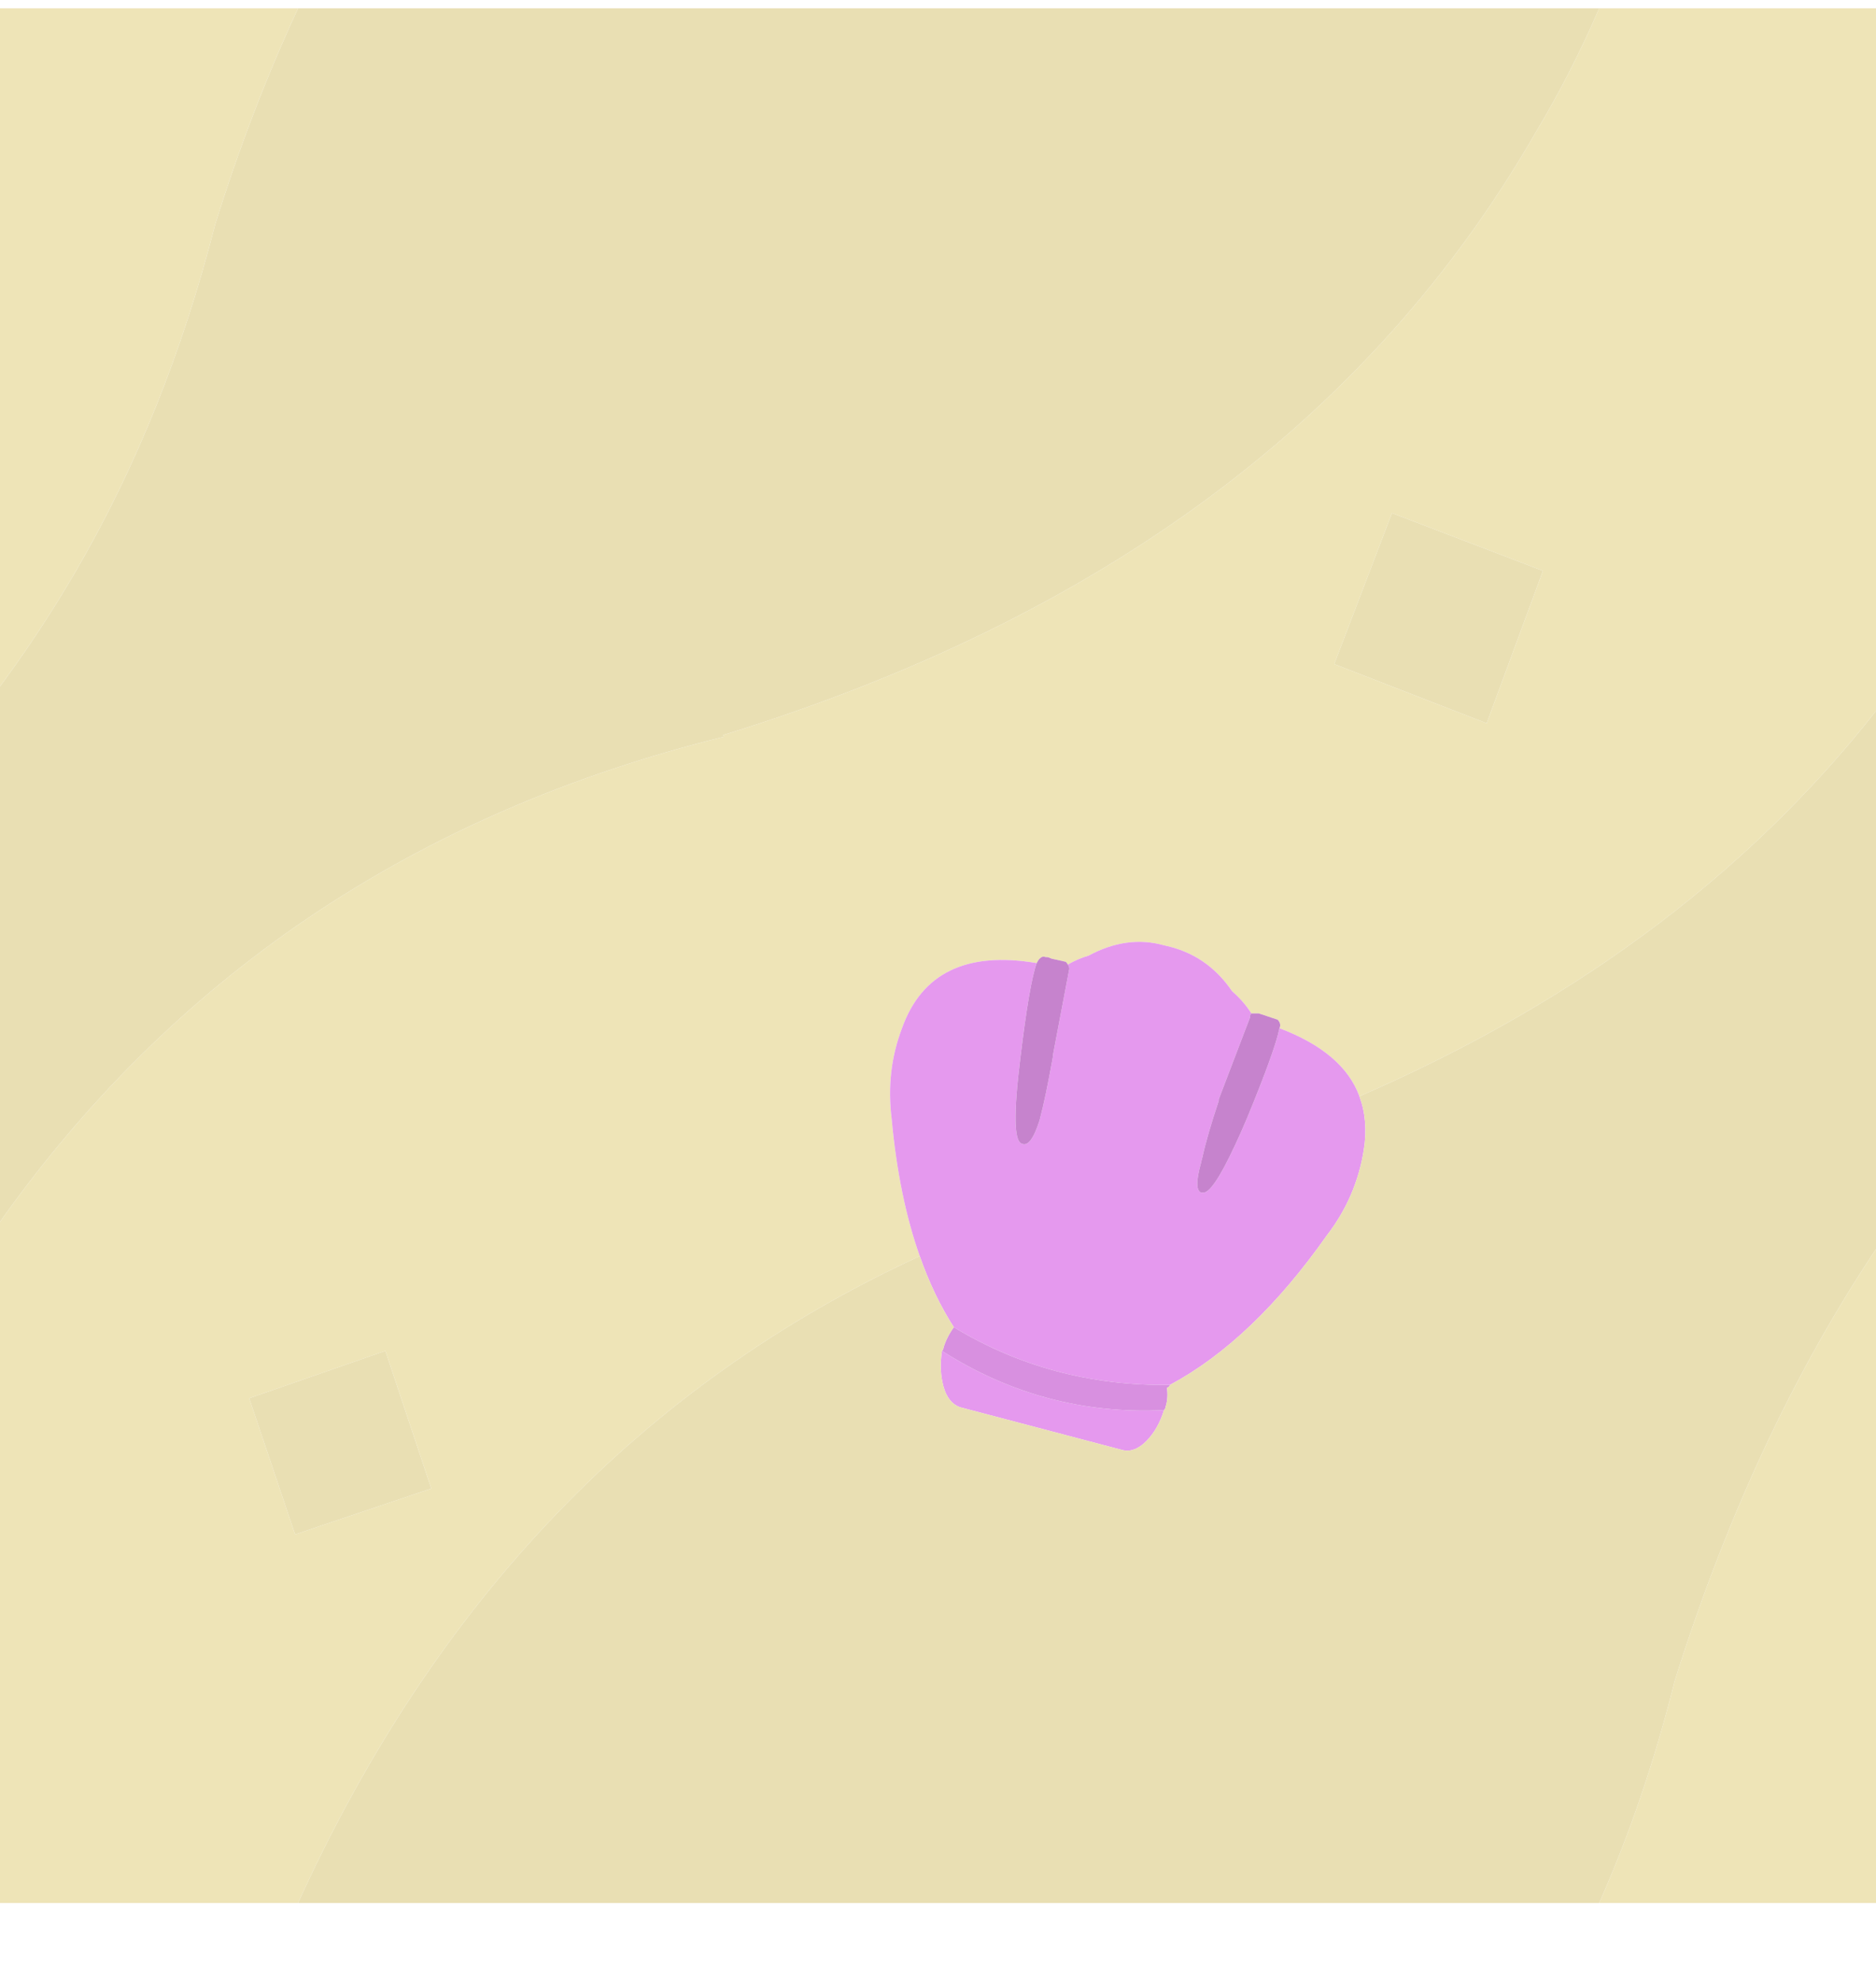 <?xml version="1.0" encoding="UTF-8" standalone="no"?>
<!-- Created with Inkscape (http://www.inkscape.org/) -->

<svg
   preserveAspectRatio="none"
   xmlns:dc="http://purl.org/dc/elements/1.1/"
   xmlns:cc="http://creativecommons.org/ns#"
   xmlns:rdf="http://www.w3.org/1999/02/22-rdf-syntax-ns#"
   xmlns:svg="http://www.w3.org/2000/svg"
   xmlns="http://www.w3.org/2000/svg"
   xmlns:sodipodi="http://sodipodi.sourceforge.net/DTD/sodipodi-0.dtd"
   xmlns:inkscape="http://www.inkscape.org/namespaces/inkscape"
   width="4.45mm"
   height="4.7mm"
   viewBox="0 0 4.45 4.7"
   version="1.1"
   id="svg6570"
   inkscape:version="0.92.5 (2060ec1f9f, 2020-04-08)"
   sodipodi:docname="gnd-in-1.svg">
  <defs
     id="defs6564" />
  <sodipodi:namedview
     id="base"
     pagecolor="#ffffff"
     bordercolor="#666666"
     borderopacity="1.0"
     inkscape:pageopacity="0.0"
     inkscape:pageshadow="2"
     inkscape:zoom="22.4"
     inkscape:cx="4.3125159"
     inkscape:cy="13.63762"
     inkscape:document-units="mm"
     inkscape:current-layer="layer1"
     showgrid="false"
     inkscape:window-width="1848"
     inkscape:window-height="1016"
     inkscape:window-x="72"
     inkscape:window-y="27"
     inkscape:window-maximized="1" />
  <g
     inkscape:label="Vrstva 1"
     inkscape:groupmode="layer"
     id="layer1"
     transform="translate(0,-292.3)">
    <g
       id="g1432"
       transform="matrix(0.265,0,0,0.265,-2.26,283.331)">
      <g
         transform="scale(0.265)"
         id="use1430">
        <path
           style="fill:#eee4b7;stroke:none"
           inkscape:connector-curvature="0"
           id="path3967"
           d="M 86.2,192 H 96 v -22.75 q -4.5,6.5 -7.25,15.25 -1,4 -2.55,7.5 M 32,169.25 V 192 h 10.25 q 6.998,-15.404 21,-21.85 -0.71,-2.011 -0.95,-4.65 -0.2,-1.6 0.35,-3.05 1,-2.8 4.55,-2.2 0.05,-0.1 0.1,-0.15 0.1,-0.1 0.2,-0.05 h 0.05 q 0.05,0 0.15,0.05 l 0.45,0.1 q 0.05,0 0.1,0.1 0.35,-0.2 0.7,-0.3 1.3,-0.7 2.55,-0.35 1.45,0.3 2.3,1.55 0.4,0.35 0.65,0.75 h 0.05 q 0.1,0 0.2,0 l 0.6,0.2 q 0.05,0 0.1,0.1 0.05,0.1 0,0.2 2.16,0.818 2.7,2.3 11.344,-4.923 17.9,-13.6 V 128 h -9.8 q -0.95,2.2 -2.15,4.2 -8.3,14.45 -27.45,20.35 l 0.05,0.05 Q 40.9,156.5 32,169.25 m 13.2,4.1 1.55,4.65 -4.6,1.55 -1.55,-4.6 4.6,-1.6 m 32.05,-23.2 1.95,-5.1 5.1,1.95 -1.9,5.15 -5.15,-2 M 34.75,147 q 3.05,-5.25 4.7,-11.7 1.2,-3.85 2.8,-7.3 H 32 v 23.15 q 1.5,-2 2.75,-4.15 z" />
        <path
           style="fill:#e599ee;stroke:none"
           inkscape:connector-curvature="0"
           id="path3969"
           d="m 70.9,176.4 q 0.4,-0.4 0.6,-1.05 -4.05,0.2 -7.5,-2 -0.1,0.65 0.05,1.2 0.15,0.55 0.55,0.7 l 5.5,1.45 q 0.4,0.1 0.8,-0.3 M 68.95,160 q -0.35,0.1 -0.7,0.3 0.05,0.05 0.05,0.15 l -0.55,2.9 v 0.05 q -0.25,1.4 -0.45,2.15 -0.3,0.95 -0.6,0.8 -0.4,-0.1 -0.05,-2.9 0.3,-2.5 0.55,-3.2 -3.55,-0.6 -4.55,2.2 -0.55,1.45 -0.35,3.05 0.24,2.639 0.95,4.65 0.47,1.34 1.15,2.4 3.3,2 7.3,1.95 2.8,-1.5 5.3,-5.05 1,-1.3 1.25,-2.9 0.155,-0.985 -0.15,-1.8 -0.54,-1.482 -2.7,-2.3 -0.15,0.75 -1.1,3.05 -0.219,0.518 -0.4,0.9 -0.78,1.68 -1.1,1.6 h -0.05 q -0.25,-0.1 0,-1 0.019,-0.095 0.05,-0.2 0.157,-0.721 0.55,-1.9 v -0.05 l 1.05,-2.75 q 0,-0.1 0.05,-0.15 -0.25,-0.4 -0.65,-0.75 -0.85,-1.25 -2.3,-1.55 -1.25,-0.35 -2.55,0.35 z" />
        <path
           style="fill:#d890e0;stroke:none"
           inkscape:connector-curvature="0"
           id="path3971"
           d="m 71.6,174.6 q 0.1,-0.05 0.1,-0.1 -4,0.05 -7.3,-1.95 -0.25,0.35 -0.35,0.7 0,0.05 -0.05,0.1 3.45,2.2 7.5,2 0.05,-0.05 0.05,-0.1 0.1,-0.3 0.05,-0.65 z" />
        <path
           style="fill:#c683cd;stroke:none"
           inkscape:connector-curvature="0"
           id="path3973"
           d="M 74.5,161.95 H 74.45 Q 74.4,162 74.4,162.1 l -1.05,2.75 v 0.05 q -0.393,1.179 -0.55,1.9 -0.031,0.105 -0.05,0.2 -0.25,0.9 0,1 h 0.05 q 0.32,0.08 1.1,-1.6 0.181,-0.382 0.4,-0.9 0.95,-2.3 1.1,-3.05 0.05,-0.1 0,-0.2 -0.05,-0.1 -0.1,-0.1 l -0.6,-0.2 q -0.1,0 -0.2,0 m -6.25,-1.65 q -0.05,-0.1 -0.1,-0.1 l -0.45,-0.1 q -0.1,-0.05 -0.15,-0.05 H 67.5 q -0.1,-0.05 -0.2,0.05 -0.05,0.05 -0.1,0.15 -0.25,0.7 -0.55,3.2 -0.35,2.8 0.05,2.9 0.3,0.15 0.6,-0.8 0.2,-0.75 0.45,-2.15 v -0.05 l 0.55,-2.9 q 0,-0.1 -0.05,-0.15 z" />
        <path
           style="fill:#e9dfb3;stroke:none"
           inkscape:connector-curvature="0"
           id="path3975"
           d="m 64.4,172.55 q -0.68,-1.06 -1.15,-2.4 -14.002,6.446 -21,21.85 H 86.2 q 1.55,-3.5 2.55,-7.5 2.75,-8.75 7.25,-15.25 v -18.1 q -6.556,8.677 -17.9,13.6 0.305,0.815 0.15,1.8 -0.25,1.6 -1.25,2.9 -2.5,3.55 -5.3,5.05 0,0.05 -0.1,0.1 0.05,0.35 -0.05,0.65 0,0.05 -0.05,0.1 -0.2,0.65 -0.6,1.05 -0.4,0.4 -0.8,0.3 l -5.5,-1.45 q -0.4,-0.15 -0.55,-0.7 -0.15,-0.55 -0.05,-1.2 0.05,-0.05 0.05,-0.1 0.1,-0.35 0.35,-0.7 m 14.8,-27.5 -1.95,5.1 5.15,2 1.9,-5.15 -5.1,-1.95 M 46.75,178 l -1.55,-4.65 -4.6,1.6 1.55,4.6 4.6,-1.55 m -7.3,-42.7 q -1.65,6.45 -4.7,11.7 -1.25,2.15 -2.75,4.15 v 18.1 Q 40.9,156.5 56.65,152.6 l -0.05,-0.05 q 19.15,-5.9 27.45,-20.35 1.2,-2 2.15,-4.2 H 42.25 q -1.6,3.45 -2.8,7.3 z" />
      </g>
    </g>
  </g>
</svg>
